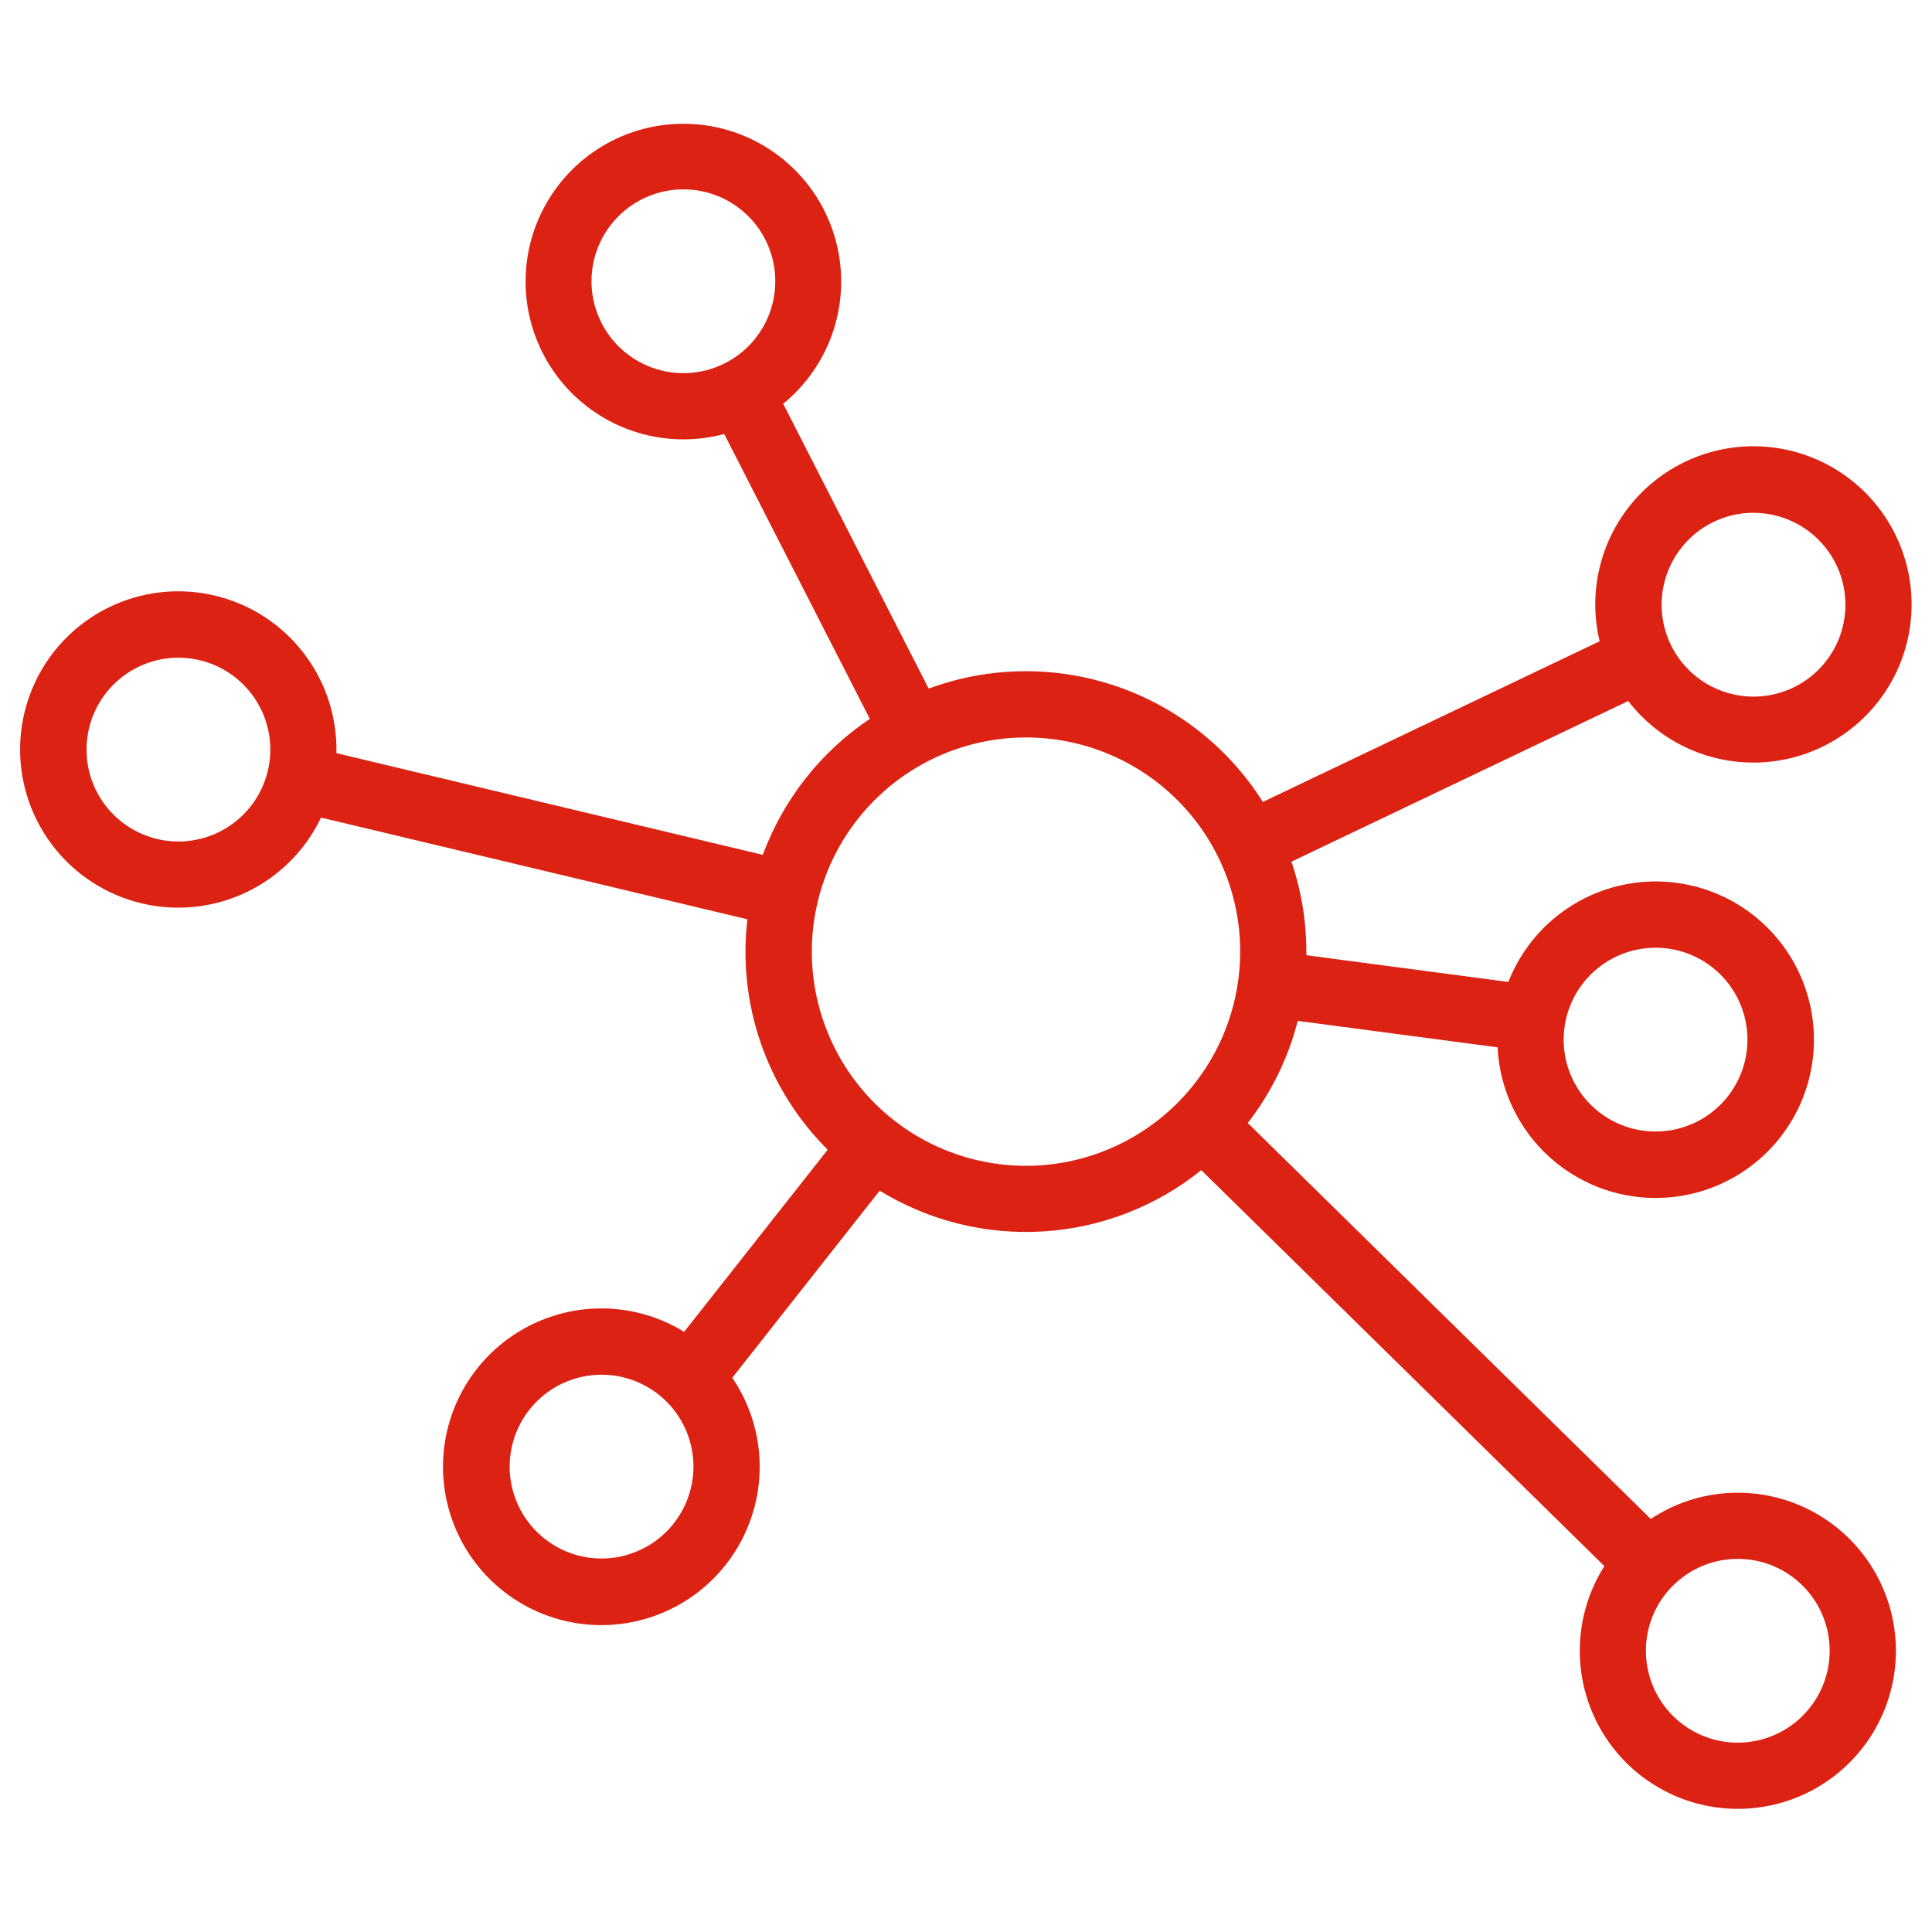 <?xml version="1.0" encoding="UTF-8"?>
<svg width="1200pt" height="1200pt" version="1.1" viewBox="0 0 1200 1200" xmlns="http://www.w3.org/2000/svg">
 <path d="m1079.4 927.16c-19.234-0.012-38.047 5.652-54.074 16.285l-250.33-245.94c14.586-18.785 25.16-40.371 31.059-63.41l124.14 16.422c1.57 32.621 19.242 62.336 47.16 79.289 27.914 16.953 62.43 18.934 92.102 5.285 29.676-13.648 50.629-41.145 55.922-73.375 5.293-32.227-5.766-64.98-29.516-87.406-23.75-22.422-57.082-31.582-88.957-24.449-31.871 7.137-58.117 29.637-70.043 60.043l-125.48-16.598v-2.234c0-19.004-3.121-37.879-9.246-55.871l209.17-99.789h-0.004c19.938 25.844 51.406 40.102 83.98 38.043s62-20.16 78.523-48.309c16.523-28.148 17.988-62.668 3.906-92.113s-41.867-49.973-74.152-54.781-64.848 6.731-86.898 30.797c-22.051 24.066-30.711 57.512-23.105 89.254l-209.18 99.789c-21.281-33.75-53.52-59.16-91.309-71.973-37.789-12.812-78.832-12.246-116.25 1.602l-90.363-176.92c25.215-20.594 38.562-52.363 35.613-84.789-2.949-32.422-21.805-61.266-50.324-76.973-28.516-15.707-62.973-16.227-91.953-1.387-28.977 14.836-48.695 43.098-52.621 75.418-3.926 32.32 8.453 64.48 33.039 85.824 24.586 21.344 58.164 29.086 89.613 20.664l90.43 176.93c-30.465 20.492-53.715 50.039-66.469 84.469l-264.82-63.156v-2.25c0.008-32.508-16.062-62.914-42.93-81.215-26.863-18.301-61.043-22.125-91.289-10.219-30.25 11.906-52.645 38.008-59.828 69.711-7.18 31.703 1.789 64.906 23.957 88.684 22.164 23.773 54.656 35.047 86.785 30.109 32.129-4.941 59.73-25.457 73.73-54.793l264.83 63.156c-3.074 26.074-0.184 52.508 8.453 77.301 8.641 24.793 22.805 47.301 41.418 65.816l-89.152 113.12c-27.848-17.086-62.359-19.23-92.102-5.723-29.746 13.508-50.844 40.902-56.305 73.113-5.457 32.211 5.434 65.027 29.066 87.582 23.633 22.555 56.926 31.902 88.844 24.945s58.301-29.309 70.406-59.652 8.355-64.715-10.012-91.734l91.555-116.21-0.004 0.004c30.543 18.742 66.137 27.582 101.9 25.301s69.945-15.566 97.859-38.035l250.37 245.93c-15.676 24.703-19.516 55.113-10.473 82.938 9.043 27.828 30.027 50.172 57.23 60.941 27.207 10.766 57.797 8.84 83.434-5.258 25.641-14.094 43.656-38.895 49.137-67.633 5.481-28.742-2.144-58.43-20.797-80.973-18.648-22.543-46.383-35.594-75.645-35.594zm-51.117-338.52c15.137-0.004 29.66 6.008 40.367 16.711s16.723 25.223 16.727 40.363c0 15.137-6.012 29.66-16.715 40.367-10.703 10.703-25.223 16.719-40.363 16.723-15.141 0-29.66-6.012-40.367-16.719-10.707-10.703-16.719-25.223-16.719-40.363 0.016-15.133 6.035-29.641 16.73-40.34 10.699-10.703 25.207-16.723 40.34-16.742zm60.859-270.12-0.004-0.004c15.141 0 29.66 6.016 40.363 16.719 10.707 10.707 16.719 25.227 16.719 40.363 0 15.141-6.012 29.66-16.719 40.363-10.703 10.707-25.223 16.719-40.363 16.719-15.137 0-29.656-6.012-40.363-16.719-10.703-10.703-16.719-25.223-16.719-40.363 0.008-15.141 6.023-29.656 16.727-40.367s25.215-16.734 40.355-16.75zm-721.76-143.81c-0.004-15.145 6.012-29.668 16.719-40.375 10.707-10.711 25.23-16.723 40.375-16.719 15.145 0 29.664 6.023 40.367 16.734 10.707 10.715 16.715 25.242 16.703 40.383-0.012 15.145-6.039 29.664-16.754 40.363-10.719 10.699-25.246 16.699-40.391 16.684-15.121-0.035-29.613-6.059-40.301-16.758-10.688-10.695-16.699-25.191-16.719-40.312zm-256.56 347.96c-15.141 0-29.66-6.016-40.367-16.719-10.703-10.707-16.719-25.227-16.715-40.367 0-15.141 6.016-29.66 16.723-40.363s25.227-16.715 40.367-16.715c15.141 0.004 29.656 6.019 40.359 16.727 10.707 10.707 16.715 25.23 16.715 40.367-0.02 15.133-6.039 29.641-16.738 40.34-10.703 10.699-25.211 16.719-40.344 16.73zm262.84 445.35c-15.141 0.008-29.664-6.004-40.375-16.703-10.711-10.703-16.73-25.223-16.73-40.367-0.004-15.141 6.008-29.664 16.715-40.371 10.703-10.707 25.223-16.723 40.367-16.723 15.141 0 29.66 6.016 40.367 16.723 10.703 10.707 16.715 25.23 16.715 40.371-0.02 15.129-6.039 29.633-16.734 40.328-10.695 10.699-25.195 16.719-40.324 16.742zm263.61-243.9c-35.285 0-69.121-14.016-94.07-38.965s-38.965-58.789-38.965-94.07c0-35.285 14.016-69.121 38.965-94.07s58.785-38.965 94.07-38.965c35.281 0 69.121 14.016 94.07 38.965s38.965 58.785 38.965 94.07c-0.039 35.27-14.07 69.086-39.008 94.023-24.941 24.941-58.758 38.973-94.027 39.012zm442.11 358.28c-15.141 0.004-29.664-6.008-40.371-16.711-10.707-10.707-16.723-25.227-16.723-40.367-0.004-15.141 6.012-29.66 16.719-40.367 10.703-10.707 25.227-16.719 40.367-16.719s29.66 6.019 40.363 16.727 16.715 25.227 16.715 40.367c-0.023 15.125-6.039 29.629-16.73 40.324-10.691 10.699-25.191 16.719-40.316 16.746z" fill="#dc2212"/>
</svg>

